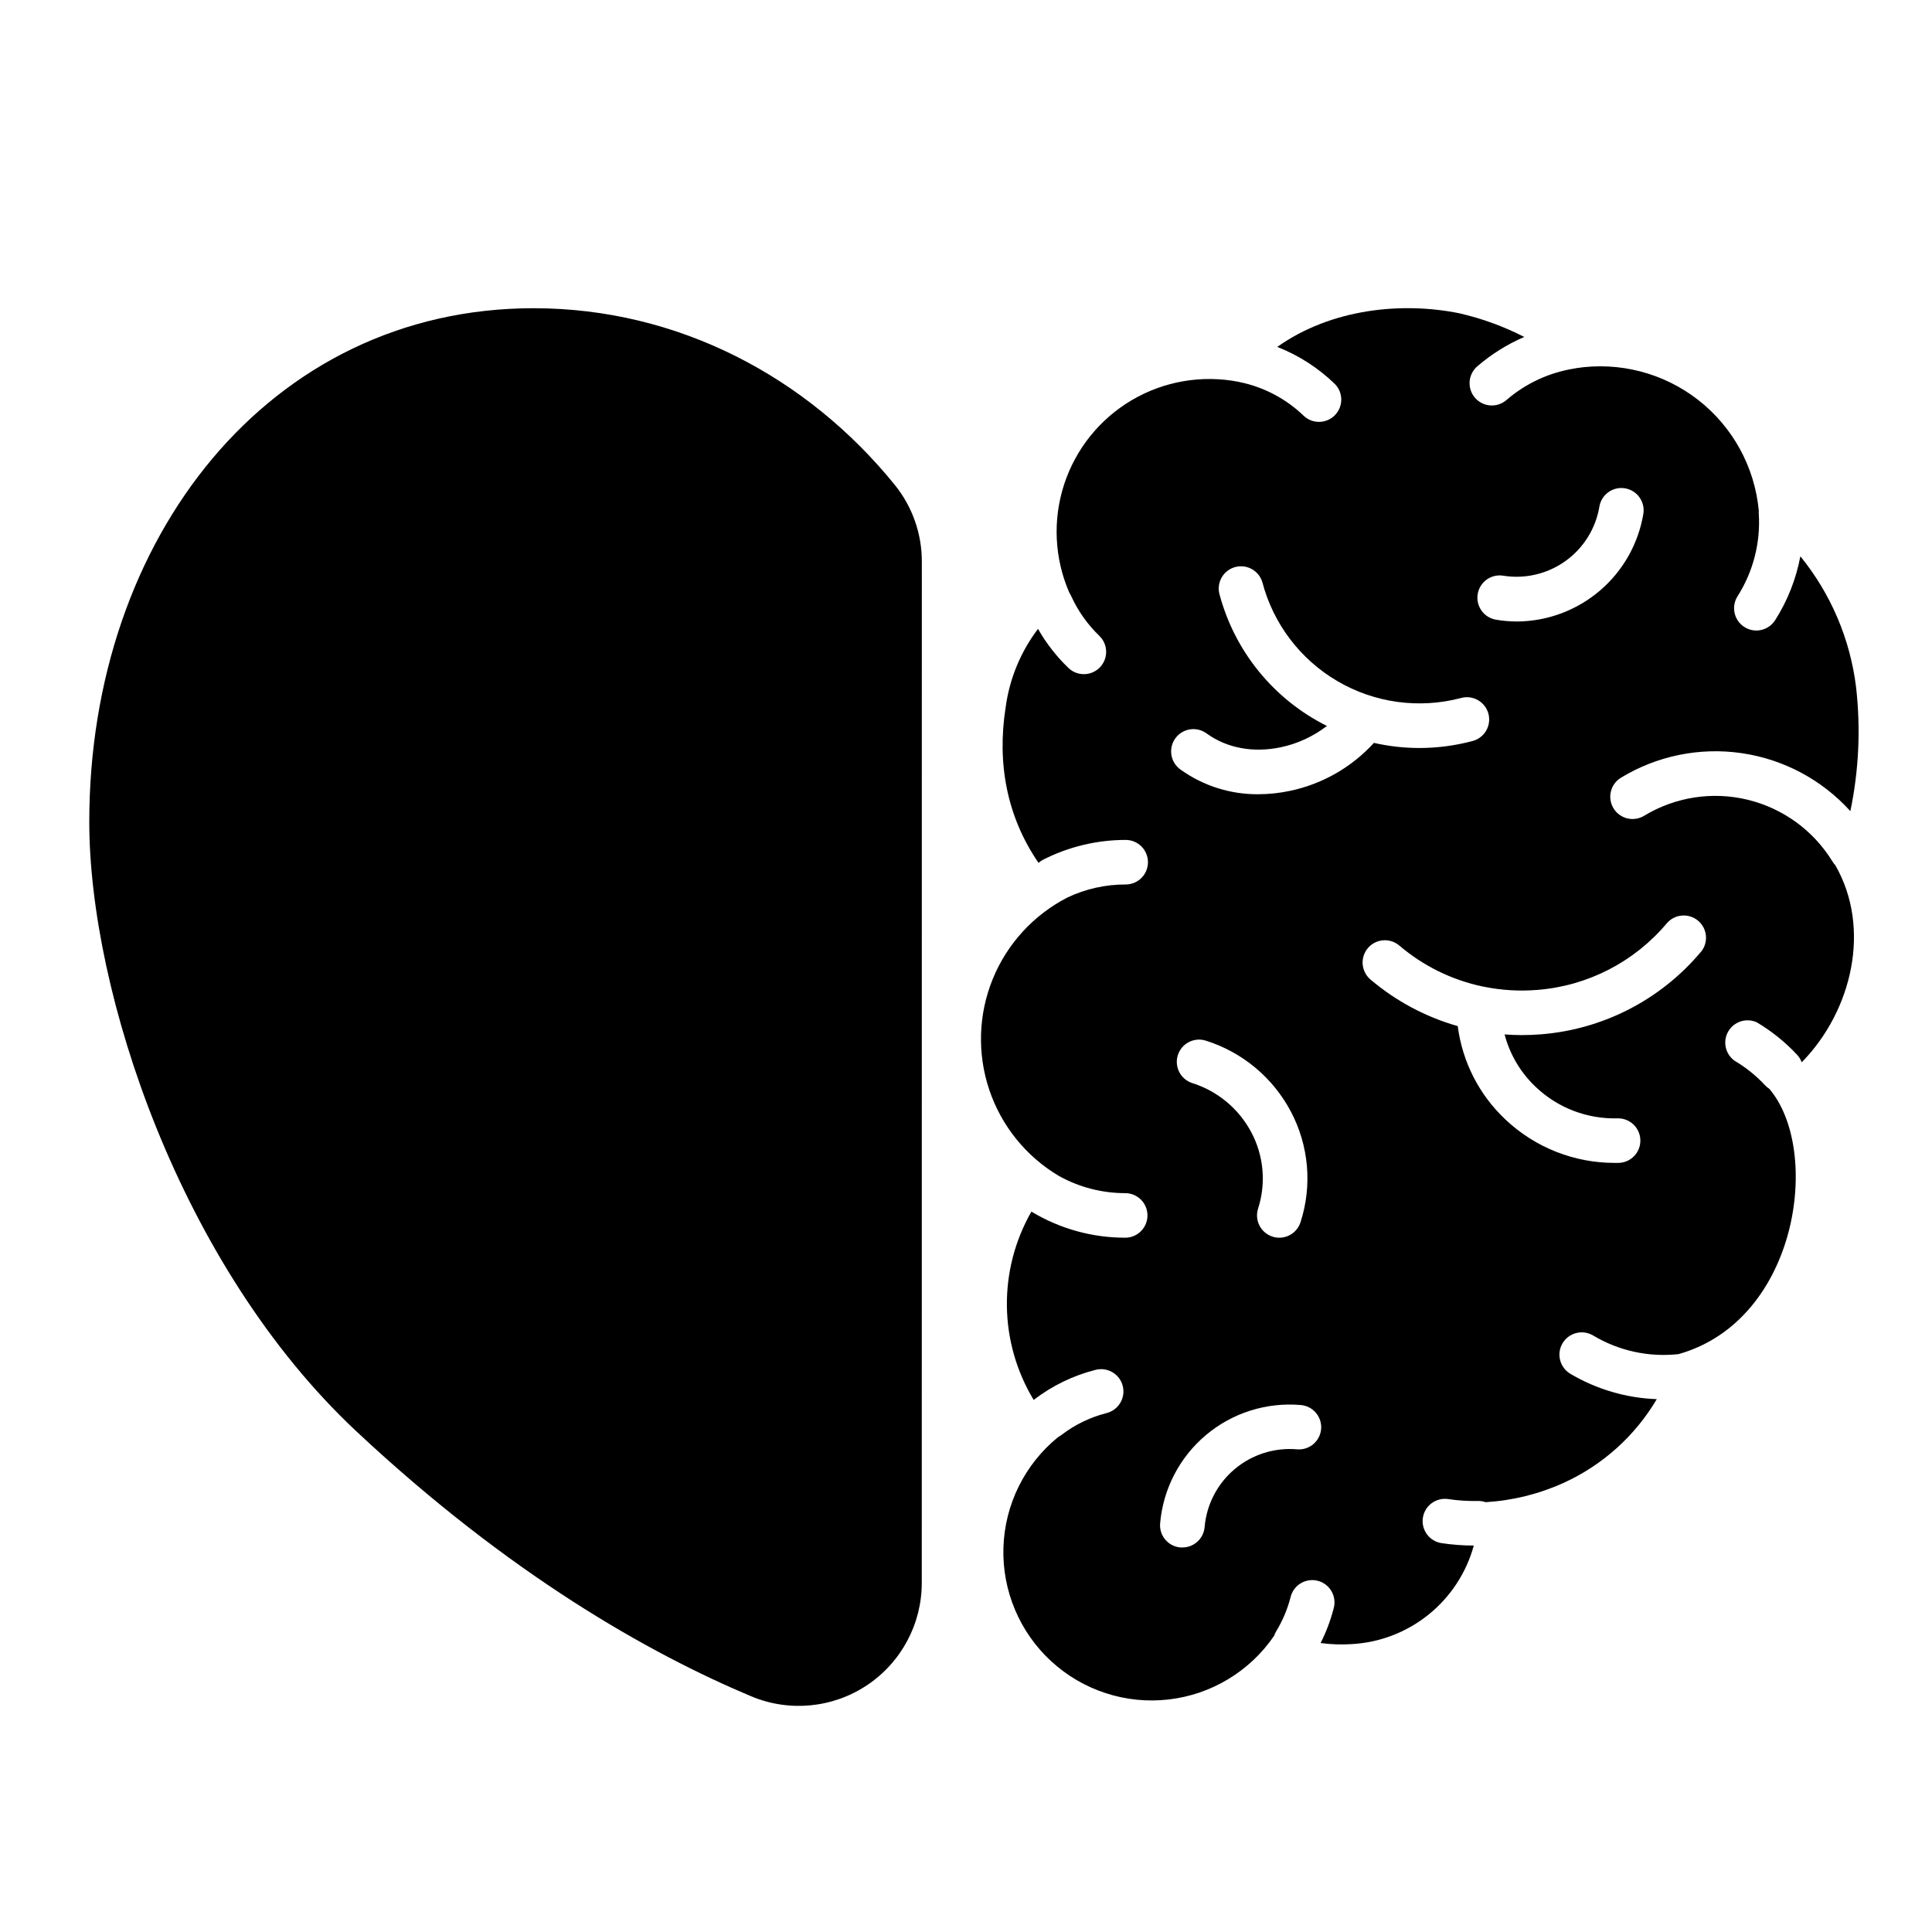 <?xml version="1.0" encoding="UTF-8"?>
<!-- Uploaded to: ICON Repo, www.svgrepo.com, Generator: ICON Repo Mixer Tools -->
<svg fill="#000000" width="800px" height="800px" version="1.1" viewBox="144 144 512 512" xmlns="http://www.w3.org/2000/svg">
 <g>
  <path d="m388.28 563.47c0.004 10.914-5.457 21.102-14.543 27.148-9.086 6.043-20.594 7.141-30.66 2.922-27.012-11.355-63.961-32.168-104.57-70.16-46.898-43.848-70.848-116.61-70.848-161.57 0-75.18 47.703-136.13 117.75-136.13 38.258 0 72.559 18.184 95.812 46.938v0.004c4.609 5.754 7.106 12.914 7.074 20.289z"/>
  <path d="m629.64 372.33c-5.027-8.215-13.102-14.105-22.457-16.383-9.359-2.273-19.238-0.75-27.473 4.242-2.785 1.695-6.418 0.809-8.113-1.977-1.695-2.785-0.812-6.414 1.973-8.109 9.582-5.824 20.895-8.125 31.988-6.508 11.098 1.613 21.281 7.047 28.805 15.363 2.254-10.801 2.766-21.895 1.516-32.855-1.562-12.719-6.68-24.738-14.762-34.68-1.133 6.023-3.402 11.773-6.691 16.945-1.758 2.75-5.41 3.551-8.156 1.793-2.746-1.758-3.551-5.41-1.793-8.16 4.133-6.5 6.098-14.145 5.621-21.832-0.027-0.281-0.027-0.566 0-0.848-1.086-11.586-6.91-22.211-16.098-29.359-9.184-7.144-20.918-10.176-32.414-8.379l-0.297 0.07c-6.66 1.039-12.902 3.918-18.016 8.316-1.184 1.051-2.738 1.582-4.316 1.473-1.582-0.105-3.051-0.84-4.082-2.039-1.031-1.203-1.535-2.766-1.406-4.344 0.133-1.574 0.895-3.035 2.109-4.047 3.707-3.184 7.879-5.785 12.367-7.715-5.461-2.801-11.25-4.91-17.238-6.277-15.113-3.059-33.871-1.258-48.215 8.914v0.004c5.695 2.234 10.887 5.578 15.281 9.84 2.227 2.285 2.234 5.926 0.02 8.219-2.215 2.297-5.856 2.418-8.215 0.273-4.727-4.582-10.664-7.715-17.113-9.023l-0.285-0.07c-9.691-1.875-19.738-0.145-28.242 4.867s-14.887 12.961-17.938 22.348c-3.055 9.391-2.57 19.57 1.359 28.629 0.172 0.262 0.328 0.539 0.461 0.824 1.805 4.004 4.356 7.625 7.519 10.668 2.344 2.266 2.406 6.004 0.141 8.348-2.266 2.344-6.004 2.41-8.348 0.145-3.164-3.047-5.875-6.531-8.051-10.344-4.602 6.066-7.555 13.219-8.57 20.762-2.332 14.828 0.297 29 8.707 41.25 0.367-0.328 0.773-0.609 1.211-0.836 6.781-3.449 14.277-5.246 21.887-5.246 3.258 0 5.902 2.644 5.902 5.906 0 3.262-2.644 5.902-5.902 5.902-5.312-0.016-10.559 1.152-15.363 3.414-8.992 4.598-16.039 12.266-19.859 21.617-3.816 9.348-4.152 19.758-0.945 29.336 3.207 9.574 9.746 17.684 18.426 22.848 5.383 3.008 11.445 4.586 17.613 4.586 3.262 0 5.902 2.644 5.902 5.906 0 3.258-2.641 5.902-5.902 5.902-8.66 0.004-17.164-2.332-24.602-6.769l-0.246-0.156c-4.363 7.617-6.609 16.266-6.504 25.043 0.105 8.781 2.559 17.371 7.106 24.883l0.117-0.109v0.004c4.836-3.703 10.375-6.379 16.277-7.875 3.16-0.812 6.383 1.086 7.195 4.246 0.816 3.16-1.086 6.383-4.246 7.199-4.359 1.105-8.445 3.086-12.012 5.824-0.277 0.207-0.566 0.391-0.867 0.551-8.855 7.203-14.141 17.895-14.488 29.301-0.344 11.406 4.285 22.398 12.684 30.121 8.402 7.727 19.746 11.418 31.082 10.113 11.336-1.301 21.547-7.465 27.98-16.891 0.137-0.418 0.324-0.82 0.551-1.199 1.684-2.769 2.953-5.769 3.769-8.906 0.344-1.566 1.309-2.93 2.676-3.769 1.367-0.84 3.016-1.09 4.57-0.688 1.555 0.402 2.875 1.418 3.664 2.816 0.789 1.398 0.973 3.055 0.516 4.594-0.816 3.141-1.969 6.188-3.434 9.082 2.738 0.367 5.508 0.461 8.266 0.285 7.445-0.414 14.574-3.16 20.375-7.848 5.801-4.684 9.984-11.074 11.957-18.27-2.856-0.004-5.707-0.219-8.531-0.637-3.227-0.484-5.449-3.492-4.965-6.719 0.484-3.223 3.492-5.445 6.715-4.961 2.606 0.395 5.242 0.562 7.875 0.5h0.117c0.652 0 1.301 0.109 1.918 0.324 7.113-0.426 14.09-2.144 20.586-5.078 10.348-4.684 19-12.445 24.777-22.227-8.07-0.289-15.941-2.598-22.887-6.711-1.355-0.797-2.336-2.102-2.727-3.625-0.391-1.52-0.16-3.137 0.645-4.484 0.805-1.352 2.113-2.324 3.641-2.707 1.523-0.383 3.137-0.141 4.481 0.672 6.805 4.066 14.754 5.793 22.633 4.918 31.863-9.031 37.902-54.121 24.02-70.316-0.406-0.262-0.777-0.574-1.109-0.926-2.363-2.539-5.074-4.727-8.062-6.492-2.488-1.766-3.223-5.137-1.691-7.777 1.527-2.641 4.816-3.68 7.586-2.398 3.953 2.348 7.547 5.246 10.676 8.609 0.527 0.574 0.938 1.242 1.211 1.969 13.422-13.719 18.461-35.59 8.906-52.211-0.285-0.297-0.535-0.629-0.746-0.984zm-94.031-70.918c0.539-3.207 3.578-5.375 6.789-4.84 5.82 0.926 11.773-0.492 16.547-3.949 4.777-3.453 7.988-8.664 8.93-14.48 0.594-3.164 3.613-5.266 6.785-4.731 3.172 0.539 5.332 3.516 4.856 6.699-1.312 7.945-5.387 15.172-11.512 20.402-6.121 5.234-13.895 8.133-21.945 8.191-1.867-0.004-3.731-0.16-5.57-0.473-1.555-0.25-2.945-1.113-3.859-2.394-0.918-1.277-1.285-2.871-1.02-4.426zm-41.496 221.3v0.004c-0.137 1.559-0.887 3.004-2.086 4.012-1.199 1.008-2.75 1.496-4.312 1.359-5.977-0.512-11.914 1.371-16.504 5.234-4.594 3.863-7.461 9.391-7.977 15.371-0.262 3.062-2.828 5.414-5.902 5.402h-0.512c-3.246-0.281-5.652-3.141-5.375-6.387 0.785-9.098 5.148-17.512 12.137-23.395 6.984-5.879 16.02-8.746 25.117-7.965 1.562 0.125 3.012 0.867 4.027 2.059 1.016 1.195 1.516 2.746 1.387 4.309zm-18.48-78.602v0.004c-3.309-6.281-8.969-10.992-15.742-13.109-3.059-1.027-4.727-4.32-3.746-7.391 0.98-3.074 4.25-4.789 7.336-3.856 9.742 3.043 17.883 9.828 22.633 18.863 4.758 9.016 5.676 19.574 2.539 29.273-0.781 2.449-3.059 4.113-5.629 4.113-0.609 0-1.215-0.094-1.793-0.285-3.106-0.992-4.816-4.312-3.828-7.418 2.152-6.695 1.516-13.977-1.77-20.191zm10.242-90.527c-2.758 0.59-5.57 0.891-8.391 0.898-7.352 0.066-14.531-2.195-20.52-6.457-1.324-0.891-2.231-2.281-2.512-3.856-0.281-1.57 0.086-3.191 1.016-4.488 0.934-1.297 2.352-2.16 3.93-2.394 1.582-0.234 3.188 0.184 4.457 1.152 5.363 3.848 12.32 5.125 19.582 3.59v0.004c4.441-0.945 8.613-2.875 12.211-5.648-14.141-7.047-24.543-19.863-28.535-35.148-0.68-3.102 1.219-6.18 4.289-6.977 3.074-0.793 6.223 0.984 7.133 4.023 2.898 11.035 10.055 20.469 19.902 26.23 9.844 5.762 21.574 7.379 32.613 4.5 1.539-0.461 3.195-0.273 4.594 0.516 1.398 0.785 2.414 2.109 2.816 3.664 0.402 1.555 0.152 3.203-0.688 4.57-0.84 1.367-2.203 2.332-3.769 2.676-4.531 1.184-9.191 1.789-13.875 1.789-4.047-0.004-8.078-0.457-12.023-1.355-5.891 6.465-13.668 10.914-22.23 12.711zm108.84 42.715h0.004c-10.594 12.609-25.785 20.457-42.195 21.797-1.77 0.148-3.531 0.215-5.293 0.215-1.504 0-3.012-0.07-4.496-0.176h-0.004c1.402 5.344 4.281 10.184 8.305 13.965 5.832 5.523 13.621 8.5 21.648 8.273 3.262-0.066 5.961 2.519 6.027 5.781 0.07 3.262-2.519 5.961-5.781 6.027h-0.914c-10.805 0.043-21.215-4.078-29.066-11.504-6.953-6.535-11.418-15.281-12.637-24.746-8.473-2.41-16.332-6.598-23.055-12.289-1.223-1.004-1.988-2.457-2.133-4.031-0.145-1.574 0.352-3.141 1.371-4.348 1.023-1.207 2.484-1.953 4.062-2.074 1.574-0.117 3.133 0.398 4.328 1.438 6.281 5.34 13.789 9.039 21.852 10.766l0.402 0.078h0.004c4.727 0.973 9.574 1.262 14.383 0.855 13.297-1.074 25.605-7.43 34.188-17.641 2.106-2.473 5.816-2.777 8.301-0.684 2.481 2.098 2.805 5.805 0.723 8.297z"/>
 </g>
</svg>